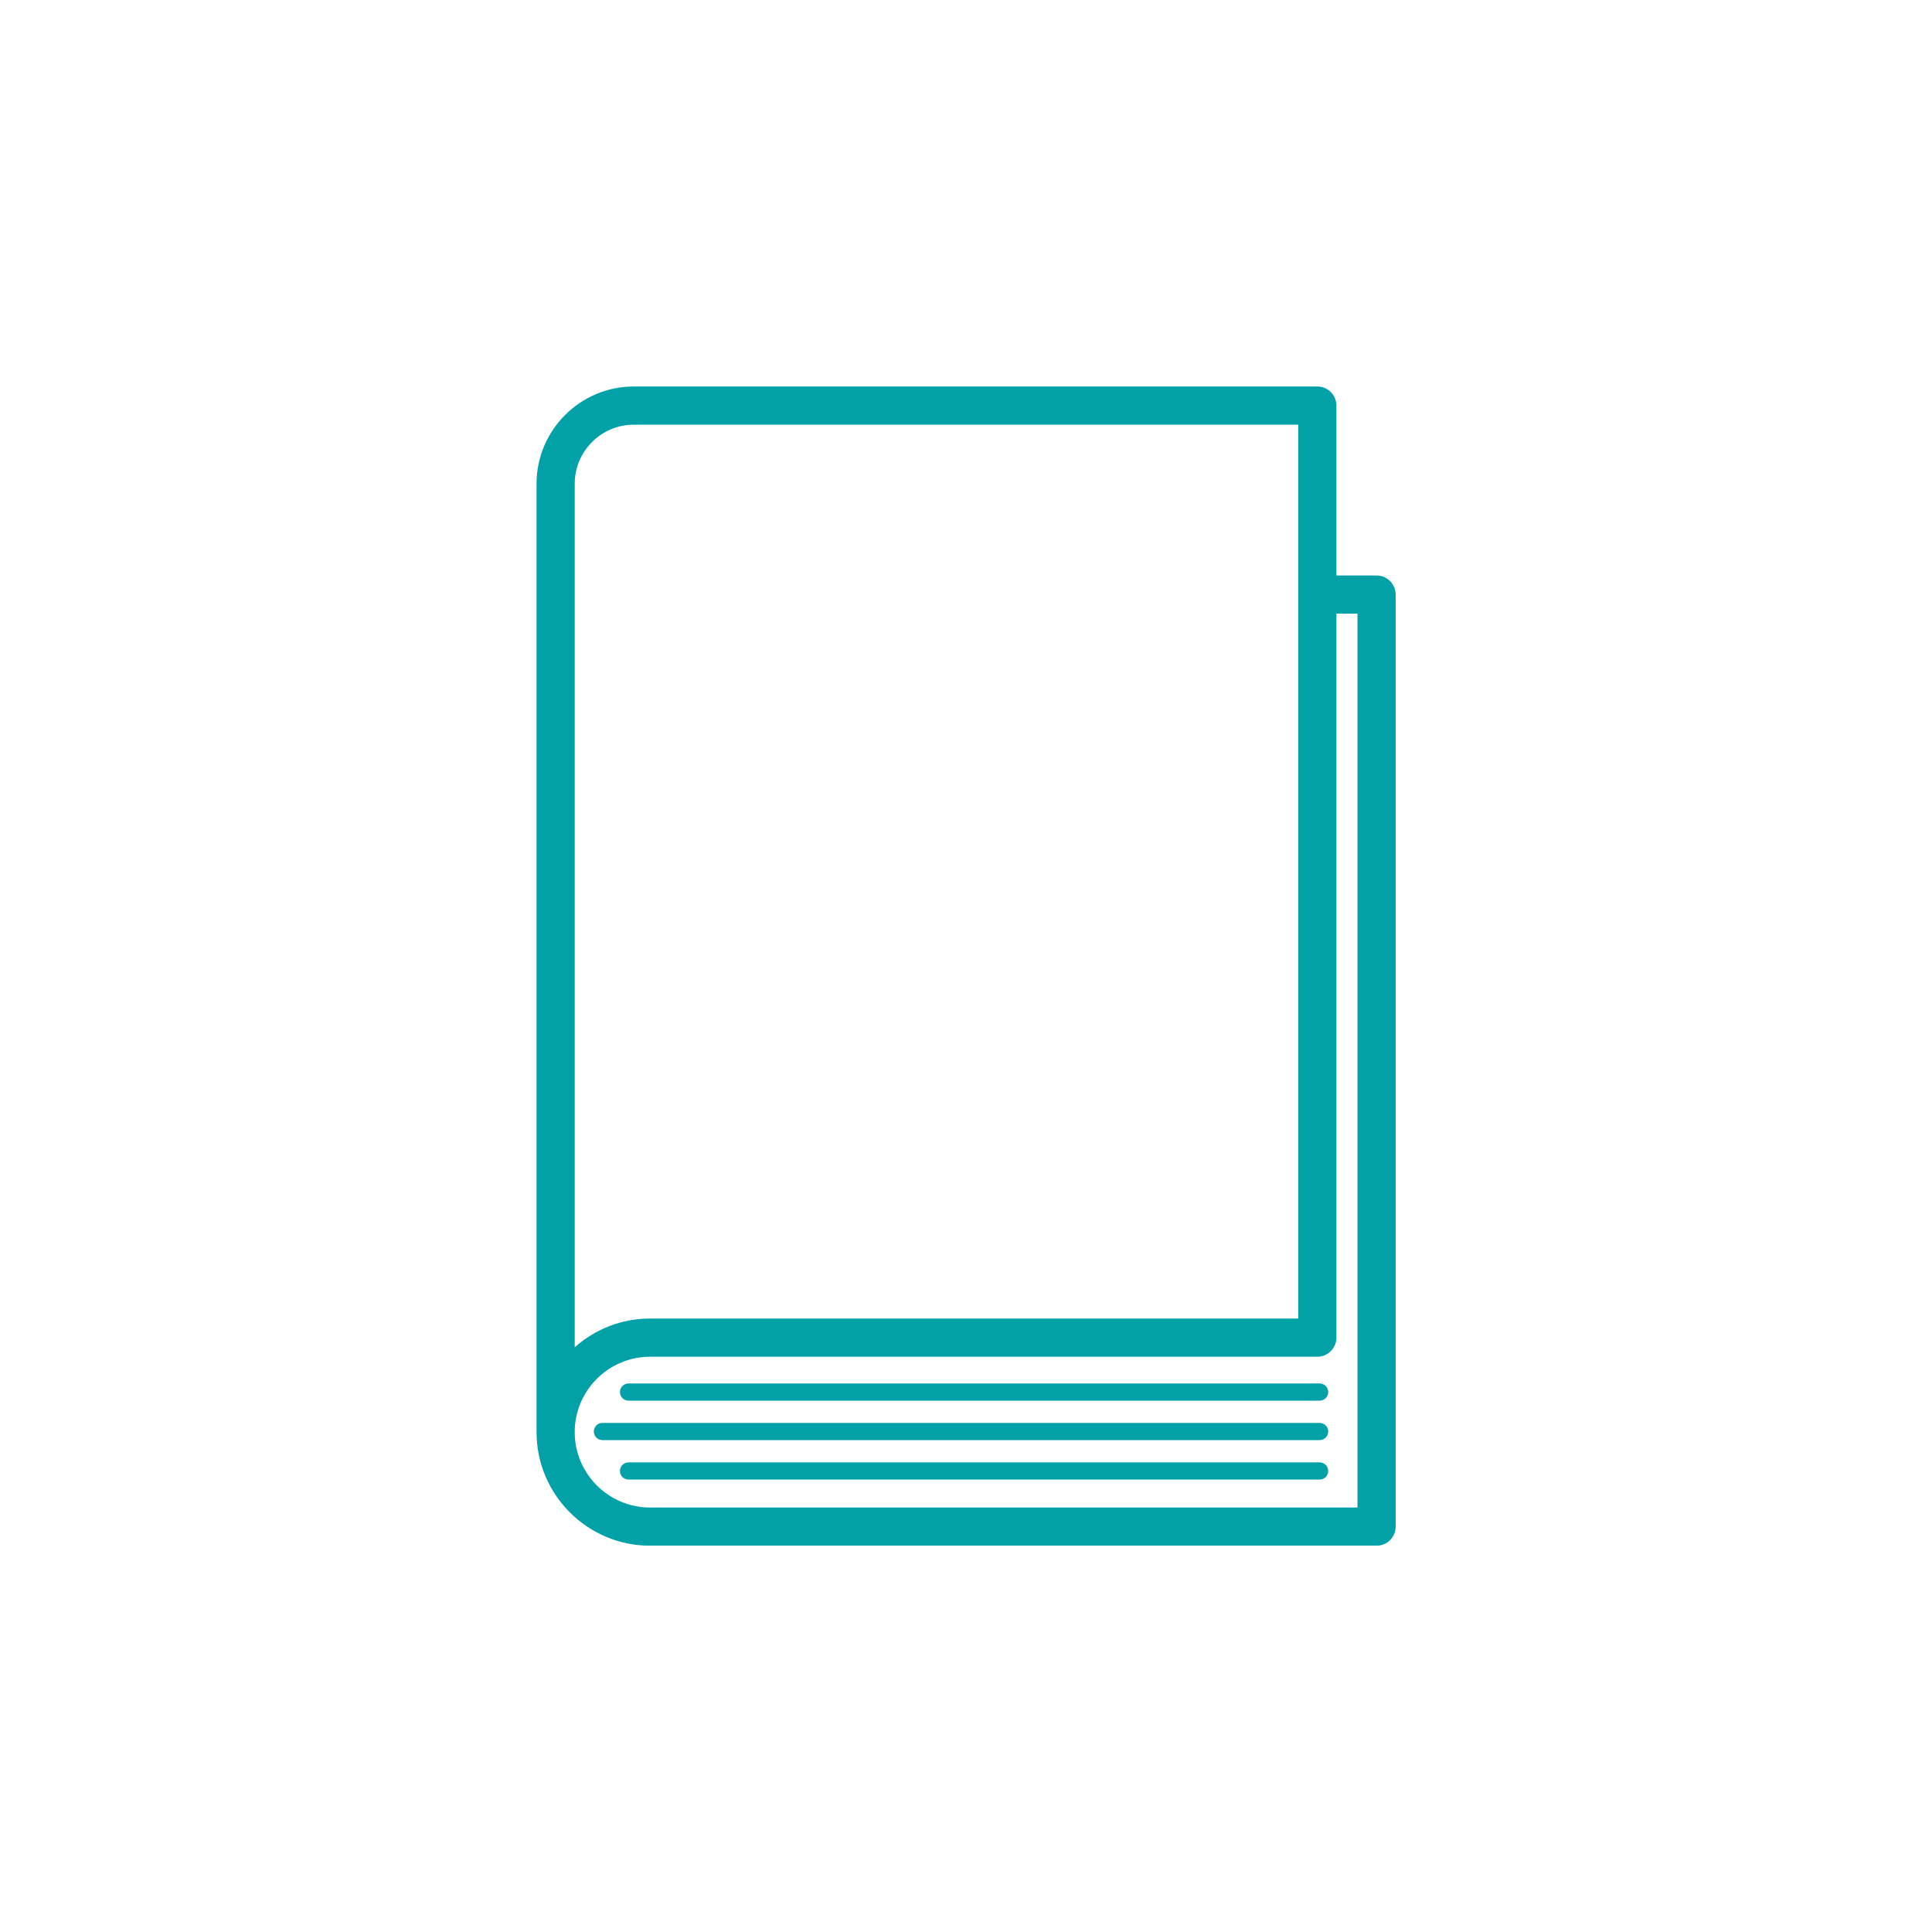 <svg xmlns="http://www.w3.org/2000/svg" xmlns:xlink="http://www.w3.org/1999/xlink" width="1000" zoomAndPan="magnify" viewBox="0 0 750 750" height="1000" preserveAspectRatio="xMidYMid meet" version="1.0"><defs><clipPath id="6bc88d525c"><path d="M 208 150 L 542 150 L 542 600 L 208 600 Z M 208 150 " clip-rule="nonzero"/></clipPath></defs><g clip-path="url(#6bc88d525c)"><path fill="#02a1a8" d="M 526.977 585.223 L 252.379 585.223 C 236.238 585.223 223.105 572.09 223.105 555.949 C 223.105 539.809 236.238 526.68 252.379 526.68 L 511.383 526.68 C 515.477 526.68 518.793 523.359 518.793 519.27 L 518.793 238.227 L 526.977 238.227 Z M 223.105 511.855 L 223.105 187.801 C 223.105 175.152 233.395 164.859 246.047 164.859 L 503.973 164.859 L 503.973 511.855 L 252.379 511.855 C 241.152 511.855 230.898 516.082 223.105 523.012 Z M 534.387 223.402 L 518.793 223.402 L 518.793 157.449 C 518.793 153.355 515.477 150.035 511.383 150.035 L 246.047 150.035 C 225.227 150.035 208.285 166.977 208.285 187.801 L 208.285 555.949 C 208.285 580.262 228.066 600.043 252.379 600.043 L 534.387 600.043 C 538.48 600.043 541.797 596.723 541.797 592.633 L 541.797 230.816 C 541.797 226.723 538.48 223.402 534.387 223.402 " fill-opacity="1" fill-rule="nonzero"/></g><path fill="#02a1a8" d="M 512.277 537.062 L 243.996 537.062 C 242.152 537.062 240.66 538.555 240.66 540.395 C 240.66 542.242 242.152 543.73 243.996 543.73 L 512.277 543.73 C 514.121 543.73 515.613 542.242 515.613 540.395 C 515.613 538.555 514.121 537.062 512.277 537.062 " fill-opacity="1" fill-rule="nonzero"/><path fill="#02a1a8" d="M 512.277 552.379 L 233.867 552.379 C 232.027 552.379 230.531 553.875 230.531 555.715 C 230.531 557.555 232.027 559.051 233.867 559.051 L 512.277 559.051 C 514.121 559.051 515.613 557.555 515.613 555.715 C 515.613 553.875 514.121 552.379 512.277 552.379 " fill-opacity="1" fill-rule="nonzero"/><path fill="#02a1a8" d="M 512.277 567.695 L 243.996 567.695 C 242.152 567.695 240.66 569.191 240.66 571.031 C 240.66 572.875 242.152 574.363 243.996 574.363 L 512.277 574.363 C 514.121 574.363 515.613 572.875 515.613 571.031 C 515.613 569.191 514.121 567.695 512.277 567.695 " fill-opacity="1" fill-rule="nonzero"/></svg>